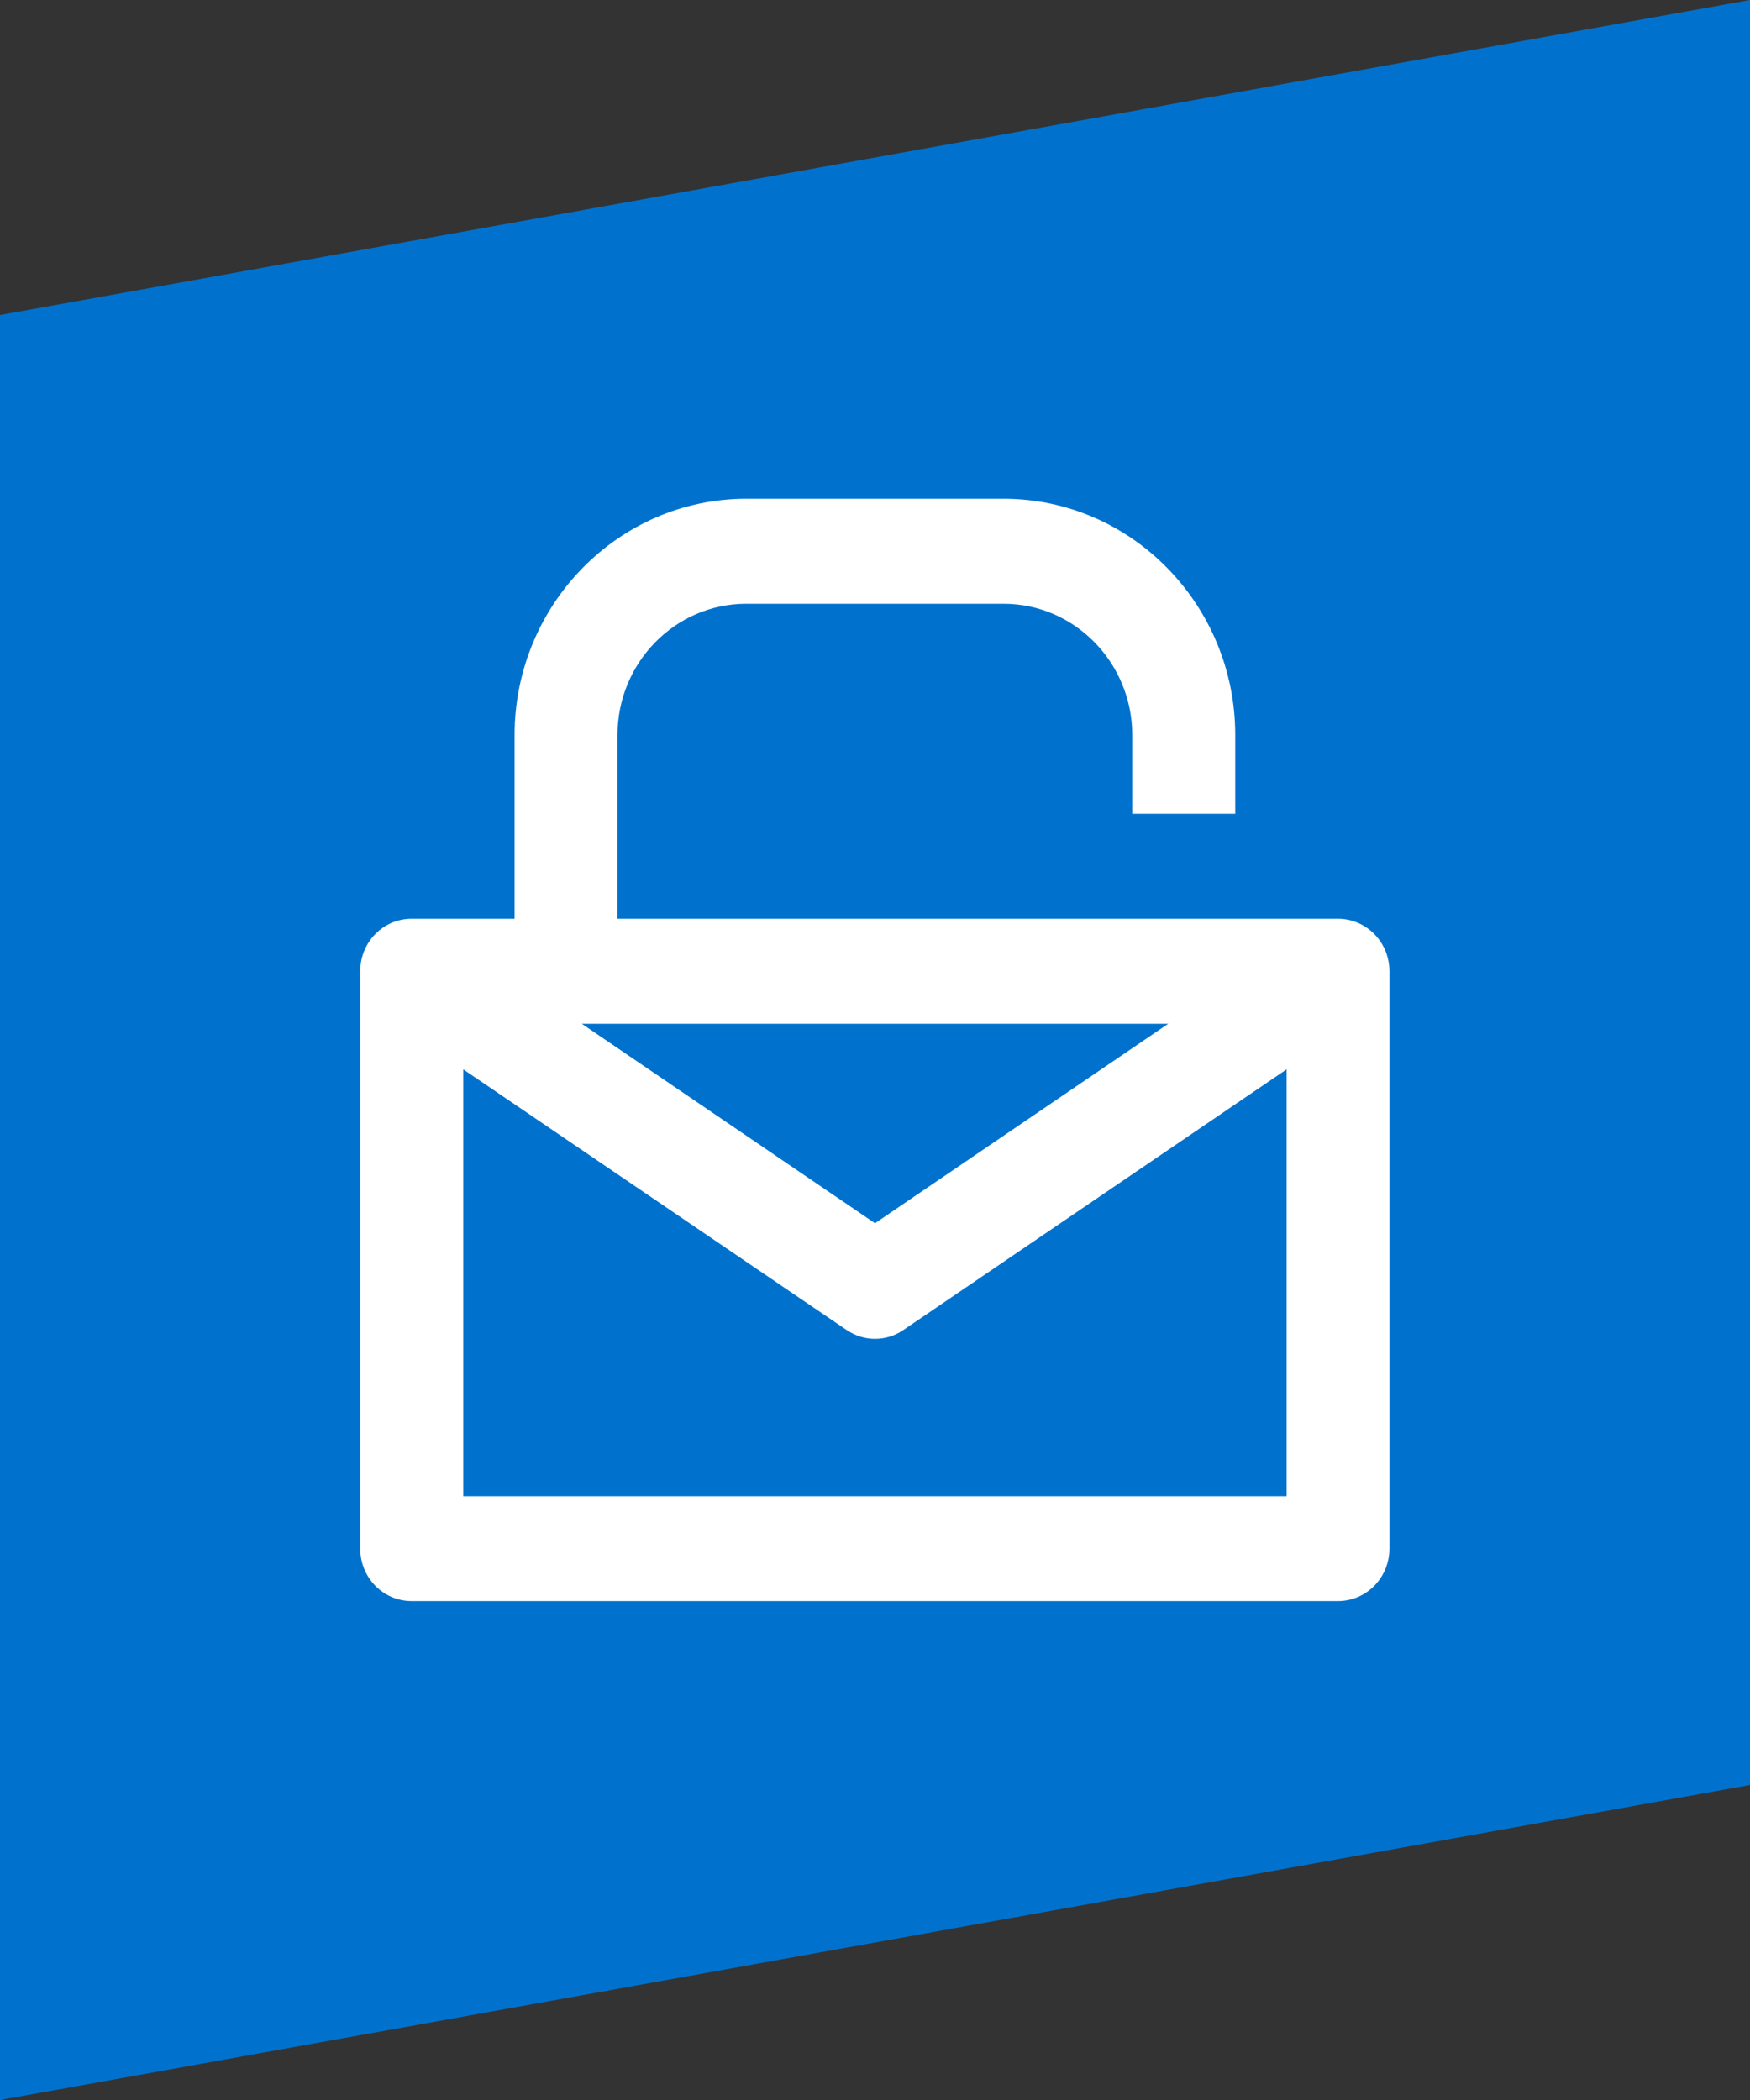 <svg xmlns="http://www.w3.org/2000/svg" width="20" height="24" viewBox="0 0 20 24" fill="none">
<rect x="0" y="0" width="20" height="24" fill="#333333" stroke="none"/>
<g clip-path="url(#clip0_15748_69639)">
<path d="M20 20.4L0 24V3.6L20 0V20.4Z" fill="#0072CE"/>
<path d="M15.293 10.5H7.057V8.401C7.057 7.573 7.717 6.9 8.529 6.9H11.469C12.28 6.9 12.94 7.573 12.94 8.401V9.3H14.117V8.401C14.117 6.913 12.93 5.7 11.469 5.7H8.529C7.07 5.7 5.881 6.911 5.881 8.401V10.5H4.704C4.378 10.5 4.117 10.769 4.117 11.099V17.699C4.117 18.031 4.38 18.298 4.704 18.298H15.291C15.617 18.298 15.879 18.029 15.879 17.699V11.099C15.879 10.767 15.615 10.5 15.291 10.5H15.293ZM13.351 11.7L10 13.98L6.649 11.7H13.351ZM5.294 17.1V12.221L9.674 15.199C9.774 15.267 9.886 15.301 10 15.301C10.114 15.301 10.228 15.267 10.326 15.199L14.704 12.221V17.1H5.294Z" fill="white"/>
</g>
<defs>
<clipPath id="clip0_15748_69639">
<rect width="20" height="24" fill="white"/>
</clipPath>
</defs>
</svg>